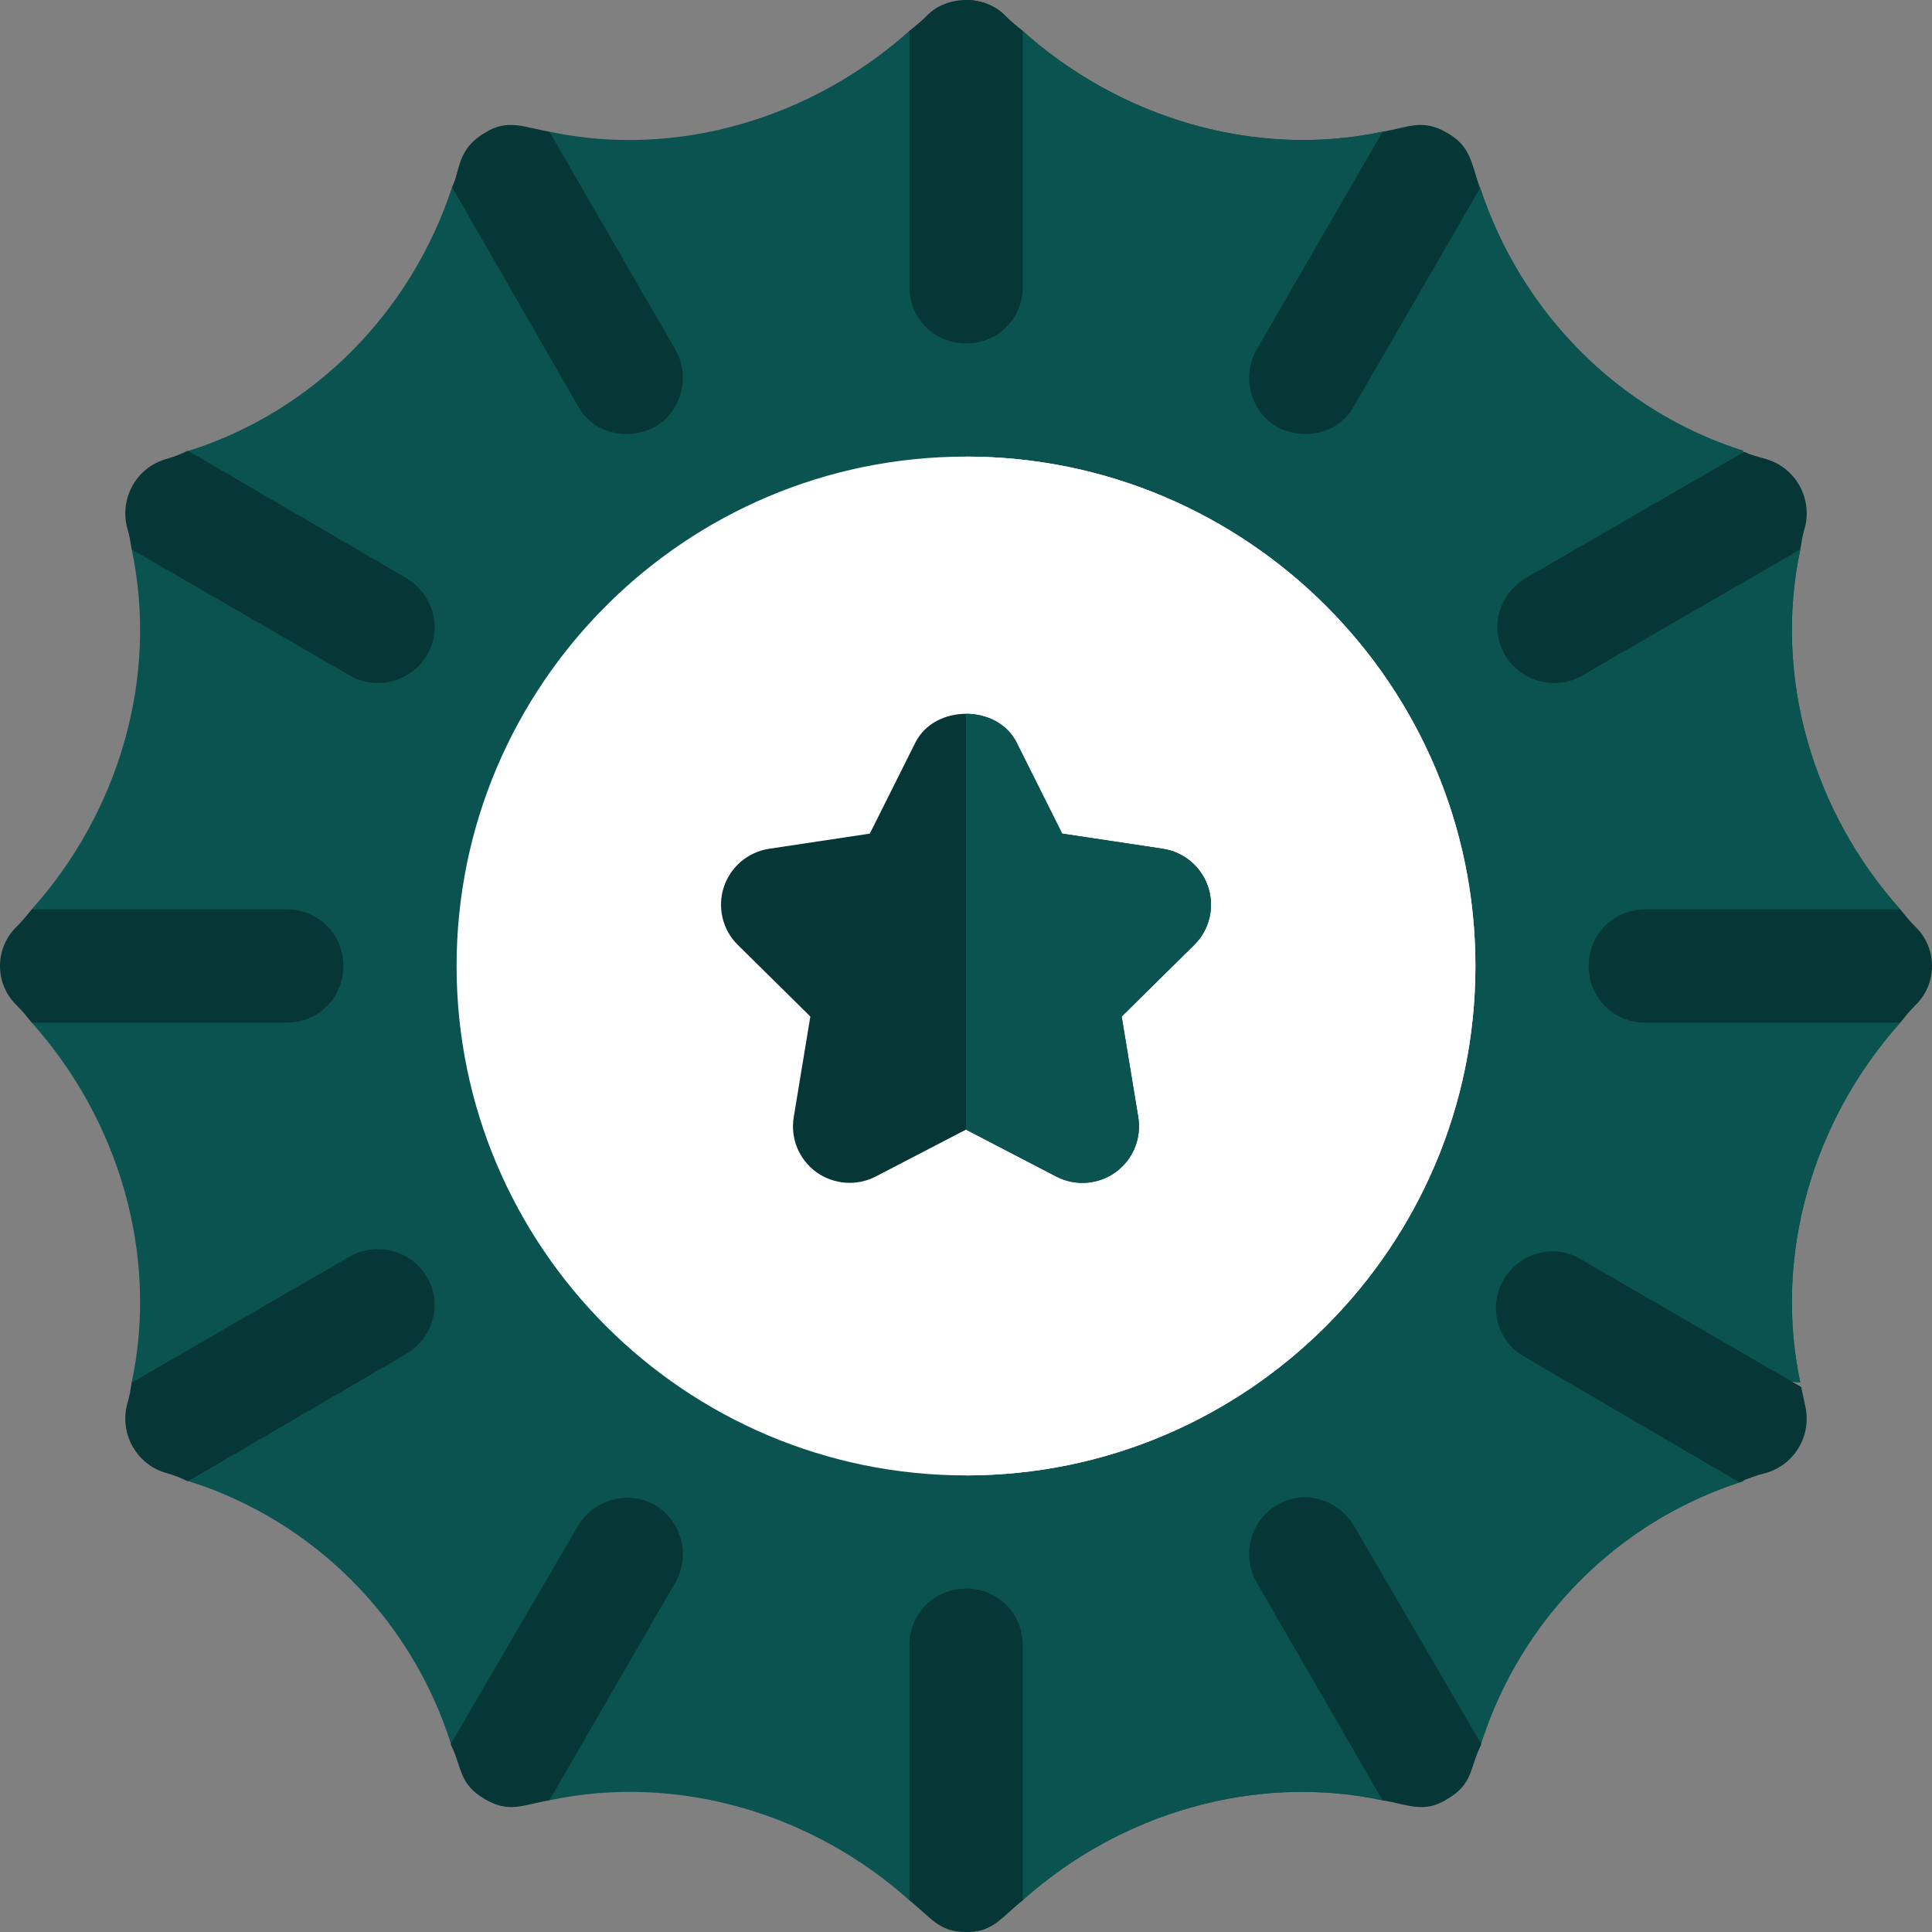 <svg width="200" height="200" viewBox="0 0 200 200" fill="none" xmlns="http://www.w3.org/2000/svg">
<rect x="0" y="0" width="200" height="200" fill="#808080" stroke="none"/>
<g clip-path="url(#clip0_1162_329)">
<path d="M100 187.891L105.859 196.718C115.937 187.695 129.883 183.555 143.124 186.367L141.315 171.065L153.32 180.508C157.422 167.617 167.5 157.422 180.507 153.32L171.015 141.315L186.367 143.125C183.554 129.883 187.694 115.938 196.718 105.859L187.89 100L196.718 94.141C187.694 84.063 183.554 70.117 186.367 56.875L171.016 58.75L180.508 46.68C167.5 42.578 157.422 32.265 153.203 19.375L141.256 28.923L143.124 13.633C129.883 16.445 115.937 12.217 105.859 3.194L100 12.11L94.14 3.194C84.062 12.217 70.117 16.445 56.876 13.633L58.743 28.924L46.796 19.375C42.577 32.265 32.5 42.578 19.492 46.68L28.984 58.75L13.633 56.875C16.445 70.117 12.305 84.063 3.282 94.141L12.109 100L3.282 105.859C12.305 115.938 16.445 129.883 13.633 143.125L28.984 141.315L19.492 153.32C32.5 157.422 42.577 167.617 46.679 180.508L58.684 171.065L56.875 186.367C70.116 183.555 84.062 187.696 94.14 196.718L100 187.891Z" fill="#0B5351"/>
<path d="M100 187.891L105.859 196.718C115.937 187.695 129.883 183.555 143.124 186.367L141.315 171.065L153.321 180.508C157.422 167.617 167.5 157.422 180.507 153.32L171.016 141.315L186.367 143.125C183.555 129.883 187.695 115.938 196.718 105.859L187.891 100L196.718 94.141C187.694 84.063 183.555 70.117 186.367 56.875L171.016 58.75L180.508 46.68C167.5 42.578 157.422 32.265 153.204 19.375L141.257 28.923L143.124 13.633C129.884 16.445 115.937 12.217 105.859 3.194L100 12.11" fill="#0B5351"/>
<path d="M100 152.734C70.921 152.734 47.266 129.079 47.266 100C47.266 70.921 70.921 47.266 100 47.266C129.079 47.266 152.734 70.921 152.734 100C152.734 129.079 129.079 152.734 100 152.734Z" fill="white"/>
<path d="M152.734 100C152.734 70.921 129.079 47.266 100 47.266V152.734C129.079 152.734 152.734 129.079 152.734 100Z" fill="white"/>
<path d="M105.859 3.194V29.688C105.859 32.968 103.282 35.547 100 35.547C96.718 35.547 94.141 32.968 94.141 29.688V3.194C94.727 2.725 95.312 2.257 95.899 1.67C98.009 -0.556 101.991 -0.556 104.102 1.67C104.688 2.257 105.273 2.725 105.859 3.194Z" fill="#063635"/>
<path d="M186.834 54.649C186.601 55.352 186.484 56.172 186.366 56.875L163.866 69.883C161.294 71.49 157.432 70.71 155.781 67.774C154.14 64.961 155.194 61.445 158.007 59.805L180.507 46.797H180.624C181.327 47.149 182.03 47.266 182.734 47.5C185.782 48.32 187.655 51.484 186.834 54.649Z" fill="#063635"/>
<path d="M105.859 170.312V196.718C103.554 198.562 102.805 200 100 200C97.191 200 96.435 198.554 94.141 196.718V170.312C94.141 167.031 96.718 164.453 100 164.453C103.282 164.453 105.859 167.031 105.859 170.312Z" fill="#063635"/>
<path d="M67.773 44.219C64.868 45.67 61.315 44.848 59.805 41.992L46.796 19.375C47.666 17.639 47.291 15.444 50.195 13.751C52.562 12.244 54.298 13.204 56.876 13.633L69.882 36.133C71.524 38.945 70.586 42.578 67.773 44.219Z" fill="#063635"/>
<path d="M44.218 67.773C42.566 70.711 38.703 71.489 36.133 69.883L13.633 56.875C13.515 56.172 13.398 55.352 13.165 54.648C12.344 51.484 14.217 48.32 17.265 47.5C18.086 47.266 18.672 47.031 19.375 46.68H19.492L41.992 59.805C44.805 61.445 45.859 64.961 44.218 67.773Z" fill="#063635"/>
<path d="M153.32 180.508V180.625C152.129 183.005 152.531 184.659 149.804 186.25C147.439 187.755 145.724 186.8 143.124 186.367L130.118 163.867C128.476 161.054 129.414 157.421 132.226 155.781C135.039 154.141 138.555 155.195 140.194 158.008L153.32 180.508Z" fill="#063635"/>
<path d="M35.547 100C35.547 103.281 32.969 105.859 29.687 105.859H3.282C2.813 105.273 2.344 104.687 1.758 104.101C-0.586 101.875 -0.586 98.125 1.758 95.898C2.344 95.312 2.813 94.727 3.282 94.141H29.687C32.969 94.141 35.547 96.718 35.547 100Z" fill="#063635"/>
<path d="M41.992 140.195L19.492 153.32H19.375C18.672 152.969 18.086 152.735 17.265 152.5C14.218 151.68 12.344 148.516 13.165 145.352C13.398 144.649 13.515 143.828 13.633 143.125L36.133 130.117C38.945 128.477 42.577 129.414 44.218 132.227C45.859 135.039 44.805 138.554 41.992 140.195Z" fill="#063635"/>
<path d="M198.241 104.101C197.656 104.687 197.187 105.273 196.718 105.859H170.312C167.031 105.859 164.453 103.281 164.453 100C164.453 96.718 167.031 94.141 170.312 94.141H196.718C197.187 94.727 197.656 95.312 198.241 95.898C200.586 98.125 200.586 101.875 198.241 104.101Z" fill="#063635"/>
<path d="M69.882 163.867L56.876 186.367C54.143 186.823 52.747 187.739 50.195 186.25C47.467 184.658 47.857 182.979 46.679 180.625V180.508L59.806 158.009C61.445 155.195 64.961 154.259 67.774 155.782C70.586 157.421 71.524 161.054 69.882 163.867Z" fill="#063635"/>
<path d="M153.203 19.492L140.194 41.992C138.683 44.851 135.13 45.669 132.226 44.219C129.414 42.578 128.476 38.946 130.118 36.133L143.124 13.633C145.851 13.178 147.248 12.259 149.804 13.75C152.218 15.157 152.26 16.664 153.203 19.492Z" fill="#063635"/>
<path d="M182.735 152.5C181.797 152.734 180.86 153.086 180.04 153.438L157.773 140.43C154.961 138.789 154.024 135.274 155.664 132.46C157.305 129.648 160.937 128.711 163.632 130.351L186.485 143.593V143.71C186.602 144.296 186.72 144.765 186.835 145.351C187.656 148.516 185.782 151.679 182.735 152.5Z" fill="#063635"/>
<path d="M109.35 121.795L100 116.937L90.65 121.795C88.692 122.808 86.301 122.631 84.504 121.337C82.707 120.033 81.803 117.824 82.169 115.638L83.886 105.23L76.391 97.831C74.759 96.24 74.26 93.882 74.926 91.846C75.612 89.74 77.432 88.195 79.629 87.864L90.043 86.296L94.758 76.871C96.75 72.9 103.25 72.9 105.241 76.871L109.956 86.296L120.37 87.864C122.567 88.196 124.387 89.74 125.073 91.846C125.76 93.957 125.199 96.275 123.609 97.831L116.113 105.23L117.83 115.638C118.196 117.824 117.292 120.033 115.495 121.337C113.71 122.631 111.323 122.822 109.35 121.795Z" fill="#063635"/>
<path d="M105.859 196.718V170.312C105.859 167.031 103.282 164.453 100 164.453V200C102.805 200 103.554 198.562 105.859 196.718Z" fill="#063635"/>
<path d="M105.859 29.688V3.194C105.273 2.725 104.688 2.257 104.101 1.67C103.047 0.557 101.522 0 100 0V35.547C103.282 35.547 105.859 32.968 105.859 29.688Z" fill="#063635"/>
<path d="M109.35 121.795C111.324 122.822 113.71 122.631 115.495 121.338C117.292 120.033 118.196 117.824 117.83 115.638L116.113 105.23L123.609 97.831C125.2 96.275 125.761 93.957 125.074 91.846C124.387 89.74 122.568 88.195 120.37 87.864L109.956 86.296L105.241 76.872C104.246 74.886 102.123 73.893 100 73.893V116.937L109.35 121.795Z" fill="#0B5351"/>
</g>
<defs>
<clipPath id="clip0_1162_329">
<rect width="200" height="200" fill="white"/>
</clipPath>
</defs>
</svg>
